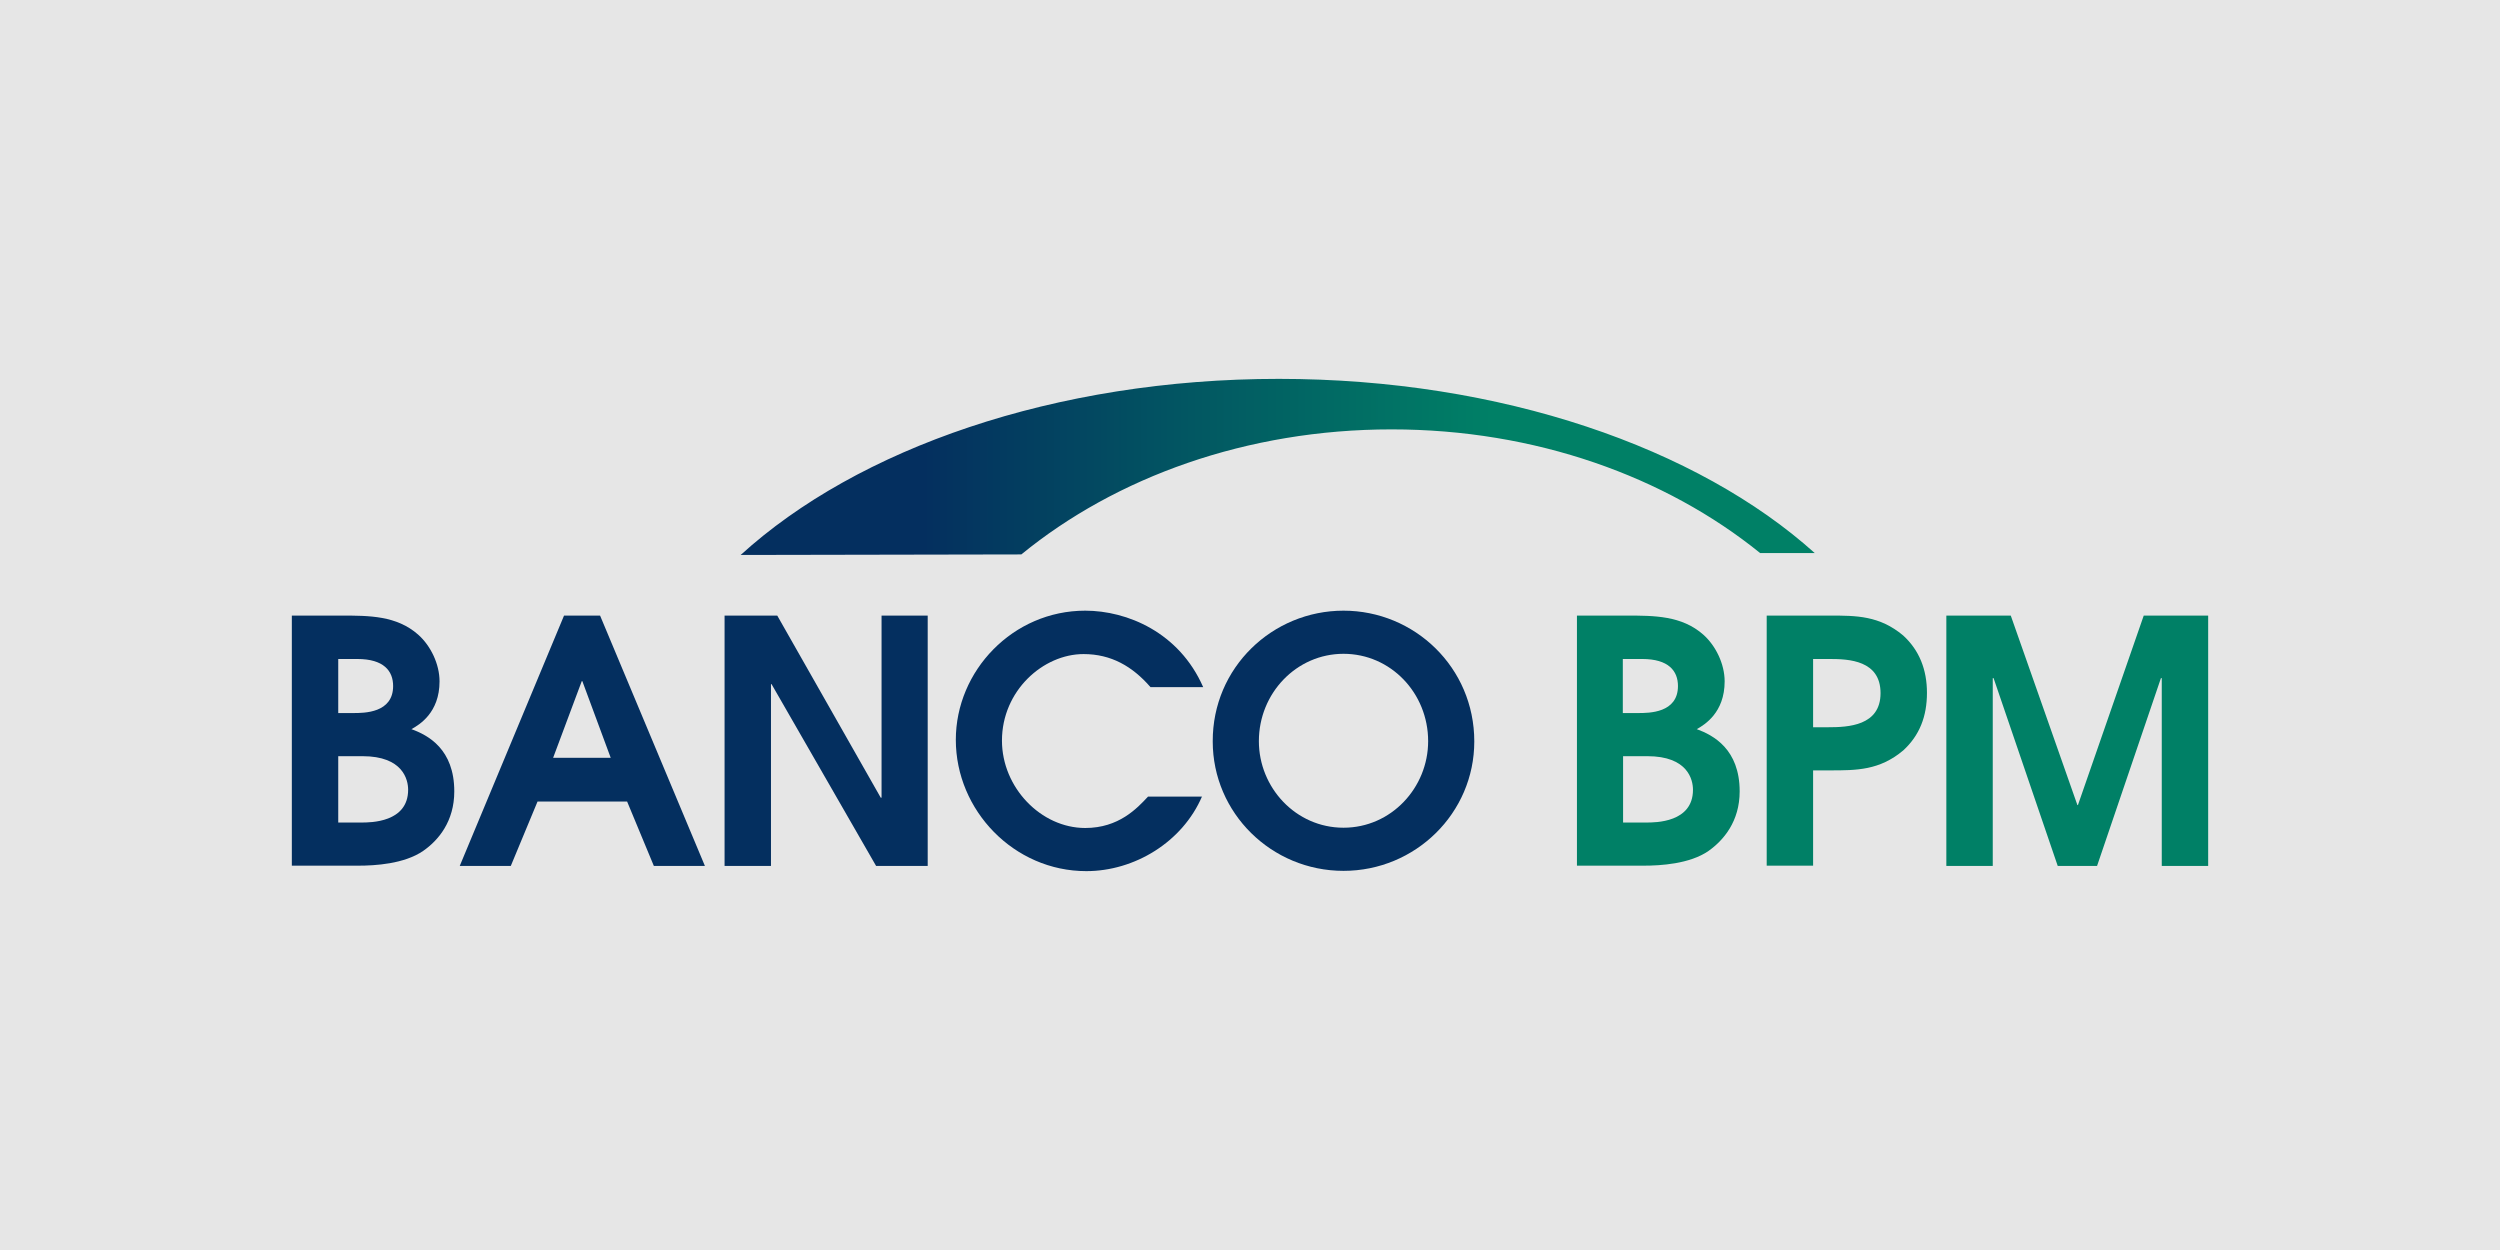 <?xml version="1.0" encoding="UTF-8"?>
<svg xmlns="http://www.w3.org/2000/svg" width="400" height="200" viewBox="0 0 400 200" fill="none">
  <rect x="0" y="0" width="400" height="200" fill="#808080" stroke="none"/>
  <rect width="400" height="200" fill="white" fill-opacity="0.8"></rect>
  <path d="M54.119 131.605H57.832C59.274 131.605 65.302 131.605 65.302 126.363C65.302 124.747 64.472 120.99 58.007 120.99H54.119V131.605ZM54.119 114.088H56.522C58.269 114.088 62.9 114.088 62.9 109.763C62.9 107.361 61.414 105.439 57.177 105.439H54.119V114.088ZM46.693 98.493H54.6C59.056 98.493 63.468 98.493 66.918 101.551C68.928 103.342 70.326 106.268 70.326 109.021C70.326 114.044 67.093 115.966 65.826 116.665C68.491 117.626 72.685 119.854 72.685 126.625C72.685 131.43 70.151 134.444 67.705 136.148C64.647 138.245 59.973 138.507 57.352 138.507H46.693V98.493Z" fill="#042F5F"></path>
  <path d="M88.498 121.252H97.715L93.172 108.977H93.085L88.498 121.252ZM90.246 98.493H96.012L112.786 138.551H104.617L100.336 128.241H86.008L81.727 138.551H73.558L90.246 98.493Z" fill="#042F5F"></path>
  <path d="M115.931 98.493H124.362L140.918 127.63H141.049V98.493H148.432V138.551H140.176L123.445 109.457H123.357V138.551H115.931V98.493Z" fill="#042F5F"></path>
  <path d="M192.334 127.411C189.188 134.75 181.5 139.381 173.812 139.381C162.236 139.381 152.931 129.683 152.931 118.369C152.931 107.317 162.061 97.707 173.637 97.707C180.321 97.707 188.664 101.158 192.508 109.938H184.077C181.194 106.618 177.787 104.652 173.375 104.652C166.91 104.652 160.314 110.506 160.314 118.5C160.314 126.013 166.56 132.479 173.637 132.479C179.01 132.479 181.937 129.333 183.684 127.455H192.334V127.411Z" fill="#042F5F"></path>
  <path d="M214.962 132.435C222.606 132.435 228.503 126.013 228.503 118.587C228.503 110.899 222.519 104.609 214.962 104.609C207.448 104.609 201.42 110.899 201.42 118.587C201.42 126.013 207.317 132.435 214.962 132.435ZM214.962 97.707C226.319 97.707 235.886 106.793 235.886 118.631C235.886 130.12 226.45 139.337 214.962 139.337C203.429 139.337 194.037 130.076 194.037 118.631C193.994 106.793 203.604 97.707 214.962 97.707Z" fill="#042F5F"></path>
  <path d="M259.693 131.605H263.406C264.892 131.605 270.876 131.605 270.876 126.363C270.876 124.747 270.046 120.99 263.581 120.99H259.693V131.605ZM262.096 114.088C263.843 114.088 268.474 114.088 268.474 109.763C268.474 107.361 266.988 105.439 262.751 105.439H259.65V114.088H262.096ZM252.311 98.493H260.218C264.673 98.493 269.085 98.493 272.536 101.551C274.546 103.342 275.944 106.268 275.944 109.021C275.944 114.044 272.711 115.966 271.488 116.665C274.109 117.626 278.346 119.854 278.346 126.625C278.346 131.43 275.769 134.444 273.366 136.148C270.352 138.245 265.634 138.507 263.013 138.507H252.311V98.493Z" fill="#008066"></path>
  <path d="M290.097 116.359H292.5C295.689 116.359 300.887 116.141 300.887 110.899C300.887 105.657 295.82 105.439 292.762 105.439H290.097V116.359ZM282.671 98.493H292.762C296.999 98.493 300.712 98.493 304.513 101.682C307.09 104.041 308.313 107.142 308.313 110.855C308.313 114.612 307.134 117.67 304.513 120.072C300.712 123.261 297.043 123.261 292.762 123.261H290.097V138.507H282.671V98.493Z" fill="#008066"></path>
  <path d="M311.415 98.493H321.724L332.383 128.809H332.47L342.998 98.493H353.307V138.551H345.881V108.496H345.75L335.528 138.551H329.237L318.972 108.496H318.841V138.551H311.415V98.493Z" fill="#008066"></path>
  <path d="M118.509 88.795L163.415 88.708C178.53 76.345 199.498 68.701 222.65 68.701C245.671 68.701 266.508 76.258 281.622 88.489H290.359C271.663 71.671 240.211 60.619 204.609 60.619C168.744 60.619 137.161 71.802 118.509 88.795Z" fill="url(#paint0_linear_6_418)"></path>
  <defs>
    <linearGradient id="paint0_linear_6_418" x1="118.497" y1="74.69" x2="290.345" y2="74.69" gradientUnits="userSpaceOnUse">
      <stop stop-color="#042F5F"></stop>
      <stop offset="0.17" stop-color="#042F5F"></stop>
      <stop offset="0.413" stop-color="#025662"></stop>
      <stop offset="0.699" stop-color="#008066"></stop>
      <stop offset="0.998" stop-color="#008066"></stop>
      <stop offset="1" stop-color="#008066"></stop>
    </linearGradient>
  </defs>
</svg>
